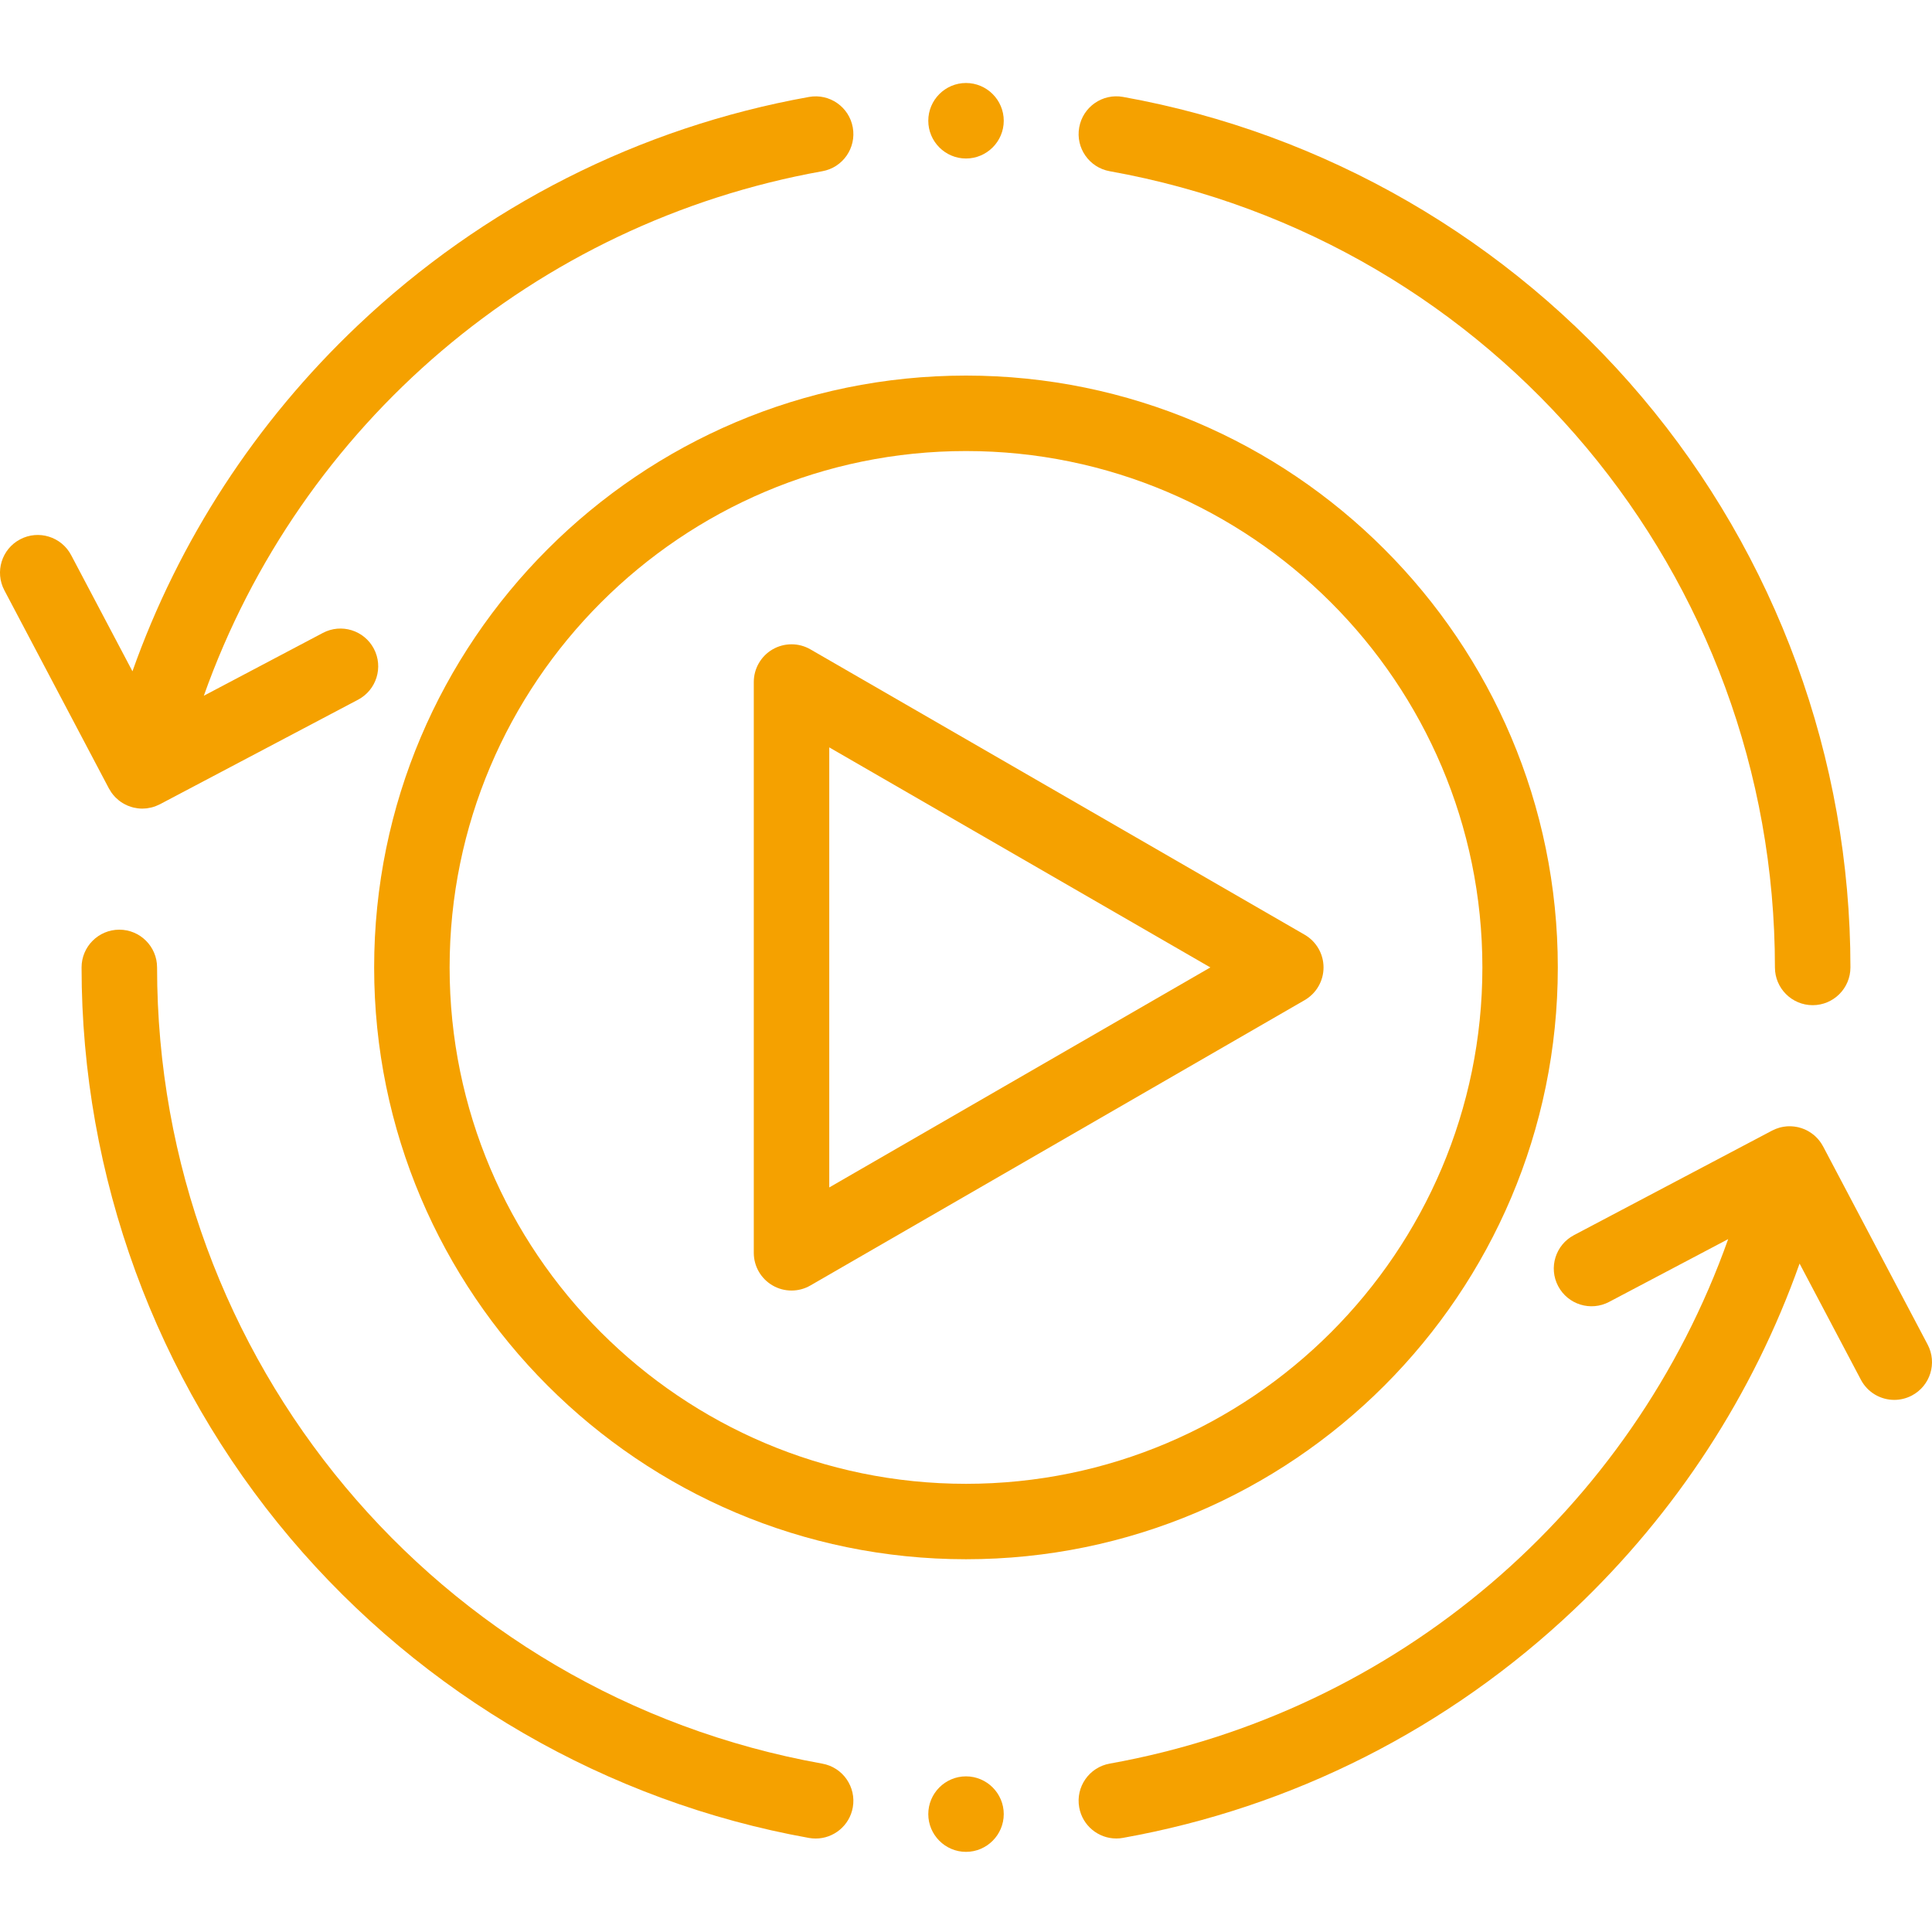 <svg width="50" height="50" viewBox="0 0 50 50" fill="none" xmlns="http://www.w3.org/2000/svg">
<g clip-path="url(#clip0_207_100)">
<path fill-rule="evenodd" clip-rule="evenodd" d="M40.316 25.037C40.316 16.591 33.446 9.72 25 9.72C16.554 9.72 9.683 16.591 9.683 25.037C9.683 33.482 16.554 40.353 25 40.353C33.446 40.353 40.316 33.482 40.316 25.037ZM25 38.401C17.631 38.401 11.636 32.406 11.636 25.037C11.636 17.668 17.631 11.673 25 11.673C32.368 11.673 38.364 17.668 38.364 25.037C38.364 32.406 32.368 38.401 25 38.401Z" fill="#F5A100"/>
<path fill-rule="evenodd" clip-rule="evenodd" d="M28.719 4.431C38.694 6.219 45.935 14.884 45.935 25.037C45.935 25.576 46.373 26.014 46.912 26.014C47.451 26.014 47.889 25.576 47.889 25.037C47.889 19.635 45.971 14.391 42.489 10.271C39.049 6.2 34.281 3.443 29.063 2.508C28.533 2.413 28.025 2.766 27.93 3.297C27.834 3.828 28.188 4.336 28.719 4.431Z" fill="#F5A100"/>
<path fill-rule="evenodd" clip-rule="evenodd" d="M20.937 47.566C20.995 47.576 21.053 47.581 21.11 47.581C21.574 47.581 21.985 47.249 22.07 46.777C22.165 46.246 21.812 45.738 21.281 45.643C11.305 43.855 4.065 35.189 4.065 25.037C4.065 24.498 3.627 24.06 3.088 24.06C2.549 24.06 2.111 24.498 2.111 25.037C2.111 30.439 4.029 35.683 7.51 39.803C10.951 43.874 15.719 46.63 20.937 47.566Z" fill="#F5A100"/>
<path fill-rule="evenodd" clip-rule="evenodd" d="M33.765 24.191L20.973 16.805C20.671 16.631 20.299 16.631 19.996 16.805C19.694 16.98 19.508 17.302 19.508 17.651V32.423C19.508 32.772 19.694 33.094 19.996 33.268C20.147 33.356 20.316 33.399 20.485 33.399C20.653 33.399 20.822 33.356 20.973 33.268L33.765 25.883C34.067 25.708 34.253 25.386 34.253 25.037C34.253 24.688 34.067 24.366 33.765 24.191ZM21.461 30.731V19.342L31.324 25.037L21.461 30.731Z" fill="#F5A100"/>
<path fill-rule="evenodd" clip-rule="evenodd" d="M2.828 20.42C2.845 20.451 2.863 20.48 2.882 20.508C2.888 20.515 2.892 20.523 2.898 20.53C2.921 20.561 2.946 20.591 2.973 20.62C2.98 20.627 2.987 20.634 2.994 20.641C3.016 20.663 3.039 20.684 3.063 20.703C3.071 20.71 3.079 20.717 3.088 20.724C3.149 20.771 3.218 20.811 3.291 20.844C3.301 20.848 3.311 20.852 3.321 20.856C3.348 20.867 3.376 20.876 3.404 20.885C3.416 20.888 3.427 20.892 3.439 20.895C3.445 20.896 3.451 20.899 3.457 20.9C3.478 20.905 3.498 20.908 3.519 20.911C3.533 20.913 3.547 20.917 3.561 20.919C3.603 20.924 3.643 20.927 3.684 20.927C3.718 20.927 3.753 20.924 3.787 20.921C3.796 20.919 3.806 20.918 3.815 20.917C3.844 20.913 3.872 20.908 3.899 20.901C3.906 20.9 3.913 20.899 3.919 20.897C3.953 20.889 3.986 20.879 4.018 20.867C4.026 20.864 4.034 20.86 4.042 20.857C4.071 20.846 4.099 20.833 4.126 20.82C4.13 20.818 4.134 20.816 4.139 20.814L9.267 18.108C9.744 17.856 9.927 17.265 9.675 16.788C9.424 16.311 8.833 16.128 8.356 16.38L5.275 18.006C7.767 10.989 13.841 5.765 21.282 4.431C21.812 4.337 22.165 3.829 22.07 3.298C21.975 2.767 21.468 2.414 20.937 2.509C16.548 3.296 12.509 5.341 9.257 8.424C6.615 10.928 4.628 13.988 3.428 17.373L1.841 14.366C1.589 13.889 0.998 13.706 0.521 13.958C0.044 14.209 -0.139 14.8 0.113 15.277L2.819 20.406C2.822 20.411 2.826 20.415 2.828 20.42Z" fill="#F5A100"/>
<path fill-rule="evenodd" clip-rule="evenodd" d="M49.887 34.797L47.181 29.668C47.176 29.659 47.17 29.651 47.165 29.642C47.157 29.627 47.148 29.612 47.139 29.597C47.13 29.584 47.121 29.571 47.112 29.558C47.103 29.545 47.094 29.533 47.084 29.52C47.073 29.507 47.063 29.494 47.052 29.482C47.042 29.47 47.032 29.459 47.022 29.449C47.01 29.436 46.998 29.425 46.986 29.413C46.975 29.403 46.964 29.393 46.953 29.383C46.94 29.372 46.928 29.362 46.915 29.353C46.902 29.343 46.889 29.333 46.876 29.324C46.864 29.315 46.851 29.307 46.838 29.299C46.824 29.29 46.81 29.281 46.795 29.273C46.782 29.266 46.769 29.259 46.756 29.252C46.741 29.245 46.726 29.237 46.71 29.23C46.696 29.224 46.681 29.218 46.667 29.213C46.652 29.207 46.637 29.202 46.623 29.197C46.605 29.191 46.588 29.187 46.571 29.182C46.562 29.179 46.553 29.176 46.543 29.174C46.539 29.172 46.534 29.172 46.53 29.171C46.511 29.167 46.493 29.164 46.474 29.161C46.461 29.159 46.448 29.156 46.434 29.155C46.416 29.152 46.398 29.151 46.38 29.15C46.366 29.149 46.352 29.148 46.338 29.148C46.321 29.147 46.303 29.148 46.286 29.148C46.272 29.149 46.257 29.149 46.243 29.15C46.225 29.151 46.209 29.154 46.192 29.156C46.177 29.158 46.163 29.16 46.148 29.162C46.132 29.165 46.116 29.169 46.099 29.172C46.084 29.176 46.069 29.179 46.055 29.183C46.04 29.187 46.024 29.193 46.01 29.198C45.994 29.203 45.979 29.208 45.963 29.214C45.949 29.219 45.935 29.226 45.922 29.232C45.906 29.239 45.89 29.246 45.874 29.254C45.87 29.256 45.866 29.258 45.861 29.26L40.733 31.966C40.256 32.218 40.073 32.809 40.325 33.285C40.577 33.762 41.167 33.945 41.644 33.693L44.725 32.068C42.233 39.085 36.159 44.309 28.719 45.642C28.188 45.737 27.834 46.245 27.93 46.776C28.014 47.248 28.426 47.58 28.89 47.58C28.947 47.58 29.005 47.575 29.063 47.564C33.452 46.778 37.491 44.732 40.743 41.649C43.385 39.145 45.372 36.086 46.573 32.701L48.16 35.708C48.335 36.04 48.674 36.229 49.024 36.229C49.178 36.229 49.334 36.192 49.479 36.116C49.956 35.864 50.139 35.274 49.887 34.797Z" fill="#F5A100"/>
<path fill-rule="evenodd" clip-rule="evenodd" d="M24.024 46.949C24.024 47.486 24.462 47.926 25 47.926C25.538 47.926 25.977 47.486 25.977 46.949C25.977 46.411 25.538 45.972 25 45.972C24.462 45.972 24.024 46.411 24.024 46.949Z" fill="#F5A100"/>
<path fill-rule="evenodd" clip-rule="evenodd" d="M25 4.102C25.538 4.102 25.977 3.663 25.977 3.125C25.977 2.587 25.538 2.148 25 2.148C24.462 2.148 24.024 2.587 24.024 3.125C24.024 3.663 24.462 4.102 25 4.102Z" fill="#F5A100"/>
</g>
<defs>
<clipPath id="clip0_207_100">
<rect width="50" height="50" fill="white"/>
</clipPath>
</defs>
</svg>
